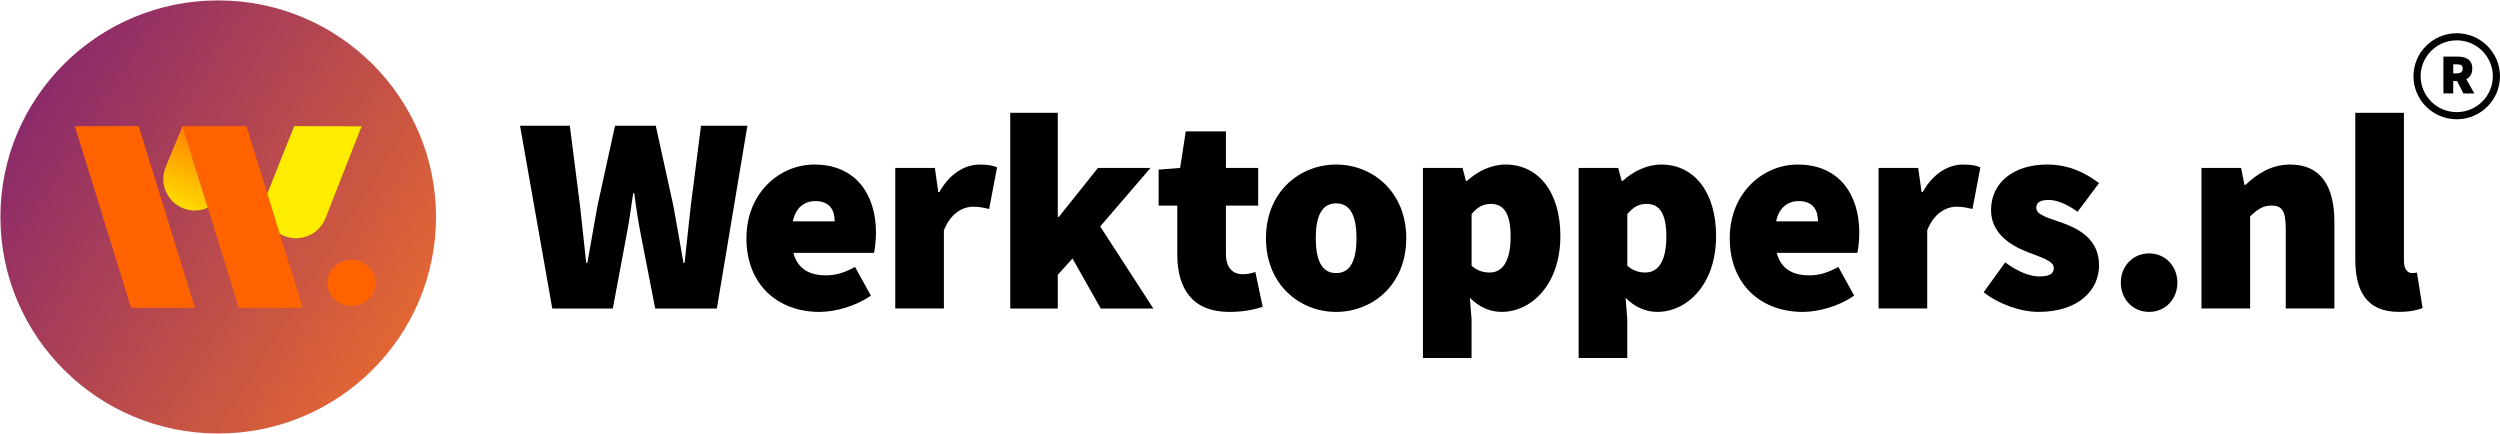 <svg width="749" height="130" viewBox="0 0 749 130" fill="none" xmlns="http://www.w3.org/2000/svg">
    <g clip-path="url(#clip0_6898_144)">
        <path
            d="M65.376 129.879C101.415 129.879 130.63 100.832 130.63 65C130.63 29.168 101.415 0.121 65.376 0.121C29.337 0.121 0.122 29.168 0.122 65C0.122 100.832 29.337 129.879 65.376 129.879Z"
            fill="url(#paint0_linear_6898_144)" />
        <path
            d="M105.292 91.65C109.255 91.65 112.474 88.563 112.474 84.751C112.474 80.939 109.263 77.845 105.292 77.845C101.322 77.845 98.11 80.939 98.11 84.751C98.11 88.563 101.322 91.65 105.292 91.65Z"
            fill="#FF6300" />
        <path
            d="M88.138 37.788L79.955 58.329C77.966 63.13 80.277 68.684 85.084 70.669C89.898 72.653 95.463 70.349 97.452 65.548L108.326 37.859L88.138 37.788Z"
            fill="#FFED00" />
        <path d="M39.266 92.212L22.426 37.788H41.555L58.394 92.212H39.266Z" fill="#FF6300" />
        <path
            d="M54.71 37.788L49.638 50.014C47.65 54.815 49.96 60.377 54.774 62.361C57.278 63.393 59.975 63.258 62.279 62.226L54.717 37.788H54.71Z"
            fill="url(#paint1_linear_6898_144)" />
        <path d="M73.846 37.788H54.717V37.795L62.278 62.233L71.556 92.212H90.685L73.846 37.788Z"
            fill="#FF6300" />
        <path
            d="M155.803 37.667H170.718L173.766 61.593C174.359 67.319 175.039 73.051 175.633 78.777H175.969C176.985 73.044 178.001 67.233 179.016 61.593L184.267 37.667H196.471L201.722 61.593C202.737 67.07 203.753 72.966 204.769 78.777H205.105C205.699 72.966 206.378 67.148 206.972 61.593L210.02 37.667H223.919L214.77 92.433H196.299L192.064 70.697C191.22 66.487 190.541 61.935 190.033 57.895H189.696C189.103 61.942 188.509 66.487 187.665 70.697L183.595 92.433H165.46L155.803 37.667Z"
            fill="black" />
        <path
            d="M223.633 71.373C223.633 57.724 233.633 49.296 243.97 49.296C256.51 49.296 262.44 58.393 262.44 69.687C262.44 72.212 262.104 74.744 261.847 75.754H237.696C239.056 80.811 242.783 82.496 247.525 82.496C250.408 82.496 253.119 81.657 256.167 79.972L260.91 88.563C256.331 91.764 250.229 93.45 245.487 93.45C233.118 93.45 223.625 85.363 223.625 71.373H223.633ZM250.072 66.316C250.072 63.115 248.713 60.249 244.313 60.249C241.094 60.249 238.383 62.105 237.532 66.316H250.072Z"
            fill="black" />
        <path
            d="M268.228 50.306H280.088L281.104 57.553H281.44C284.573 51.828 289.323 49.296 293.472 49.296C296.098 49.296 297.543 49.63 298.723 50.135L296.348 62.603C294.824 62.269 293.465 61.928 291.605 61.928C288.558 61.928 284.824 63.784 282.792 69.004V92.425H268.22V50.299L268.228 50.306Z"
            fill="black" />
        <path
            d="M302.672 33.798H316.907V64.972H317.243L328.939 50.313H344.698L329.619 67.838L345.55 92.44H329.791L321.314 77.447L316.907 82.333V92.44H302.672V33.798Z"
            fill="black" />
        <path
            d="M352.718 76.259V61.6H347.124V50.818L353.562 50.313L355.257 39.36H367.289V50.313H376.946V61.6H367.289V76.01C367.289 80.64 369.664 82.162 372.375 82.162C373.727 82.162 375.087 81.828 376.102 81.487L378.306 91.934C376.102 92.61 372.969 93.45 368.305 93.45C357.289 93.45 352.718 86.543 352.718 76.259Z"
            fill="black" />
        <path
            d="M379.286 71.373C379.286 57.39 389.451 49.296 400.303 49.296C411.155 49.296 421.32 57.383 421.32 71.373C421.32 85.363 411.155 93.45 400.303 93.45C389.451 93.45 379.286 85.363 379.286 71.373ZM406.405 71.373C406.405 64.972 404.709 60.925 400.303 60.925C395.896 60.925 394.201 64.972 394.201 71.373C394.201 77.774 395.896 81.821 400.303 81.821C404.709 81.821 406.405 77.774 406.405 71.373Z"
            fill="black" />
        <path
            d="M426.313 50.306H438.173L439.189 54.182H439.525C442.659 51.316 446.815 49.296 451.05 49.296C461.05 49.296 467.488 57.724 467.488 70.697C467.488 85.185 458.847 93.442 449.862 93.442C446.3 93.442 443.081 91.927 440.369 89.232L440.877 95.633V107.262H426.306V50.313L426.313 50.306ZM452.58 70.861C452.58 63.955 450.549 61.088 446.65 61.088C444.447 61.088 442.752 61.928 440.892 64.118V79.623C442.587 81.138 444.454 81.643 446.314 81.643C449.705 81.643 452.588 78.947 452.588 70.861H452.58Z"
            fill="black" />
        <path
            d="M472.968 50.306H484.828L485.844 54.182H486.18C489.314 51.316 493.47 49.296 497.705 49.296C507.705 49.296 514.143 57.724 514.143 70.697C514.143 85.185 505.502 93.442 496.517 93.442C492.955 93.442 489.736 91.927 487.024 89.232L487.532 95.633V107.262H472.961V50.313L472.968 50.306ZM499.236 70.861C499.236 63.955 497.204 61.088 493.305 61.088C491.102 61.088 489.407 61.928 487.547 64.118V79.623C489.242 81.138 491.109 81.643 492.969 81.643C496.36 81.643 499.243 78.947 499.243 70.861H499.236Z"
            fill="black" />
        <path
            d="M518.235 71.373C518.235 57.724 528.236 49.296 538.573 49.296C551.113 49.296 557.043 58.393 557.043 69.687C557.043 72.212 556.707 74.744 556.449 75.754H532.299C533.658 80.811 537.385 82.496 542.128 82.496C545.011 82.496 547.722 81.657 550.769 79.972L555.512 88.563C550.934 91.764 544.839 93.45 540.089 93.45C527.721 93.45 518.228 85.363 518.228 71.373H518.235ZM544.674 66.316C544.674 63.115 543.315 60.249 538.916 60.249C535.697 60.249 532.986 62.105 532.134 66.316H544.674Z"
            fill="black" />
        <path
            d="M562.83 50.306H574.691L575.706 57.553H576.043C579.176 51.828 583.926 49.296 588.075 49.296C590.7 49.296 592.145 49.63 593.325 50.135L590.951 62.603C589.427 62.269 588.068 61.928 586.208 61.928C583.16 61.928 579.426 63.784 577.395 69.004V92.425H562.823V50.299L562.83 50.306Z"
            fill="black" />
        <path
            d="M594.313 87.546L600.751 78.613C604.65 81.479 608.126 82.824 611.088 82.824C614.049 82.824 615.323 81.984 615.323 80.299C615.323 78.108 611.424 77.098 607.189 75.412C602.275 73.478 596.516 69.851 596.516 62.944C596.516 54.687 603.298 49.296 613.291 49.296C620.237 49.296 625.151 52.077 628.878 54.858L622.44 63.45C619.393 61.259 616.424 59.908 613.799 59.908C611.338 59.908 610.072 60.583 610.072 62.269C610.072 64.46 613.799 65.299 618.034 66.821C623.12 68.677 628.878 71.878 628.878 79.46C628.878 87.041 622.612 93.442 610.744 93.442C605.322 93.442 598.712 91.081 594.306 87.546H594.313Z"
            fill="black" />
        <path
            d="M635.395 84.68C635.395 79.794 638.951 75.918 643.865 75.918C648.779 75.918 652.342 79.794 652.342 84.68C652.342 89.566 648.787 93.442 643.865 93.442C638.943 93.442 635.395 89.566 635.395 84.68Z"
            fill="black" />
        <path
            d="M659.567 50.306H671.427L672.443 55.363H672.779C676.17 52.162 680.405 49.296 686.164 49.296C695.485 49.296 699.383 56.038 699.383 66.479V92.425H684.812V68.329C684.812 62.937 683.452 61.586 680.577 61.586C677.866 61.586 676.342 62.767 674.139 64.787V92.418H659.567V50.292V50.306Z"
            fill="black" />
        <path
            d="M705.643 77.603V33.791H720.214V78.108C720.214 80.975 721.573 81.814 722.589 81.814C723.097 81.814 723.433 81.814 724.113 81.643L725.808 92.255C724.285 92.93 721.91 93.435 718.691 93.435C708.862 93.435 705.643 87.034 705.643 77.596V77.603Z"
            fill="black" />
        <path
            d="M732.053 16.956H736.252C738.642 16.956 740.695 17.774 740.695 20.519C740.695 23.265 738.649 24.289 736.252 24.289H734.986V27.987H732.046V16.949L732.053 16.956ZM736.052 21.984C737.211 21.984 737.826 21.472 737.826 20.526C737.826 19.58 737.211 19.267 736.052 19.267H734.993V21.984H736.052ZM735.73 23.528L737.712 21.593L741.317 27.994H738.041L735.737 23.528H735.73Z"
            fill="black" />
        <path
            d="M736.038 35.733C728.892 35.733 723.076 29.95 723.076 22.845C723.076 15.74 728.892 9.957 736.038 9.957C743.184 9.957 749 15.74 749 22.845C749 29.95 743.184 35.733 736.038 35.733ZM736.038 12.084C730.072 12.084 725.222 16.913 725.222 22.838C725.222 28.762 730.079 33.592 736.038 33.592C741.997 33.592 746.854 28.762 746.854 22.838C746.854 16.913 741.997 12.084 736.038 12.084Z"
            fill="black" />
    </g>
    <defs>
        <linearGradient id="paint0_linear_6898_144" x1="12.409" y1="-10.934" x2="152.679" y2="77.137"
            gradientUnits="userSpaceOnUse">
            <stop stop-color="#7E2172" />
            <stop offset="1" stop-color="#EC6D2D" />
        </linearGradient>
        <linearGradient id="paint1_linear_6898_144" x1="63.477" y1="33.125" x2="46.513" y2="71.091"
            gradientUnits="userSpaceOnUse">
            <stop stop-color="#FF6300" />
            <stop offset="0.83" stop-color="#FFED00" />
            <stop offset="1" stop-color="#FFED00" />
        </linearGradient>
        <clipPath id="clip0_6898_144">
            <rect width="749" height="130" fill="black" />
        </clipPath>
    </defs>
</svg>